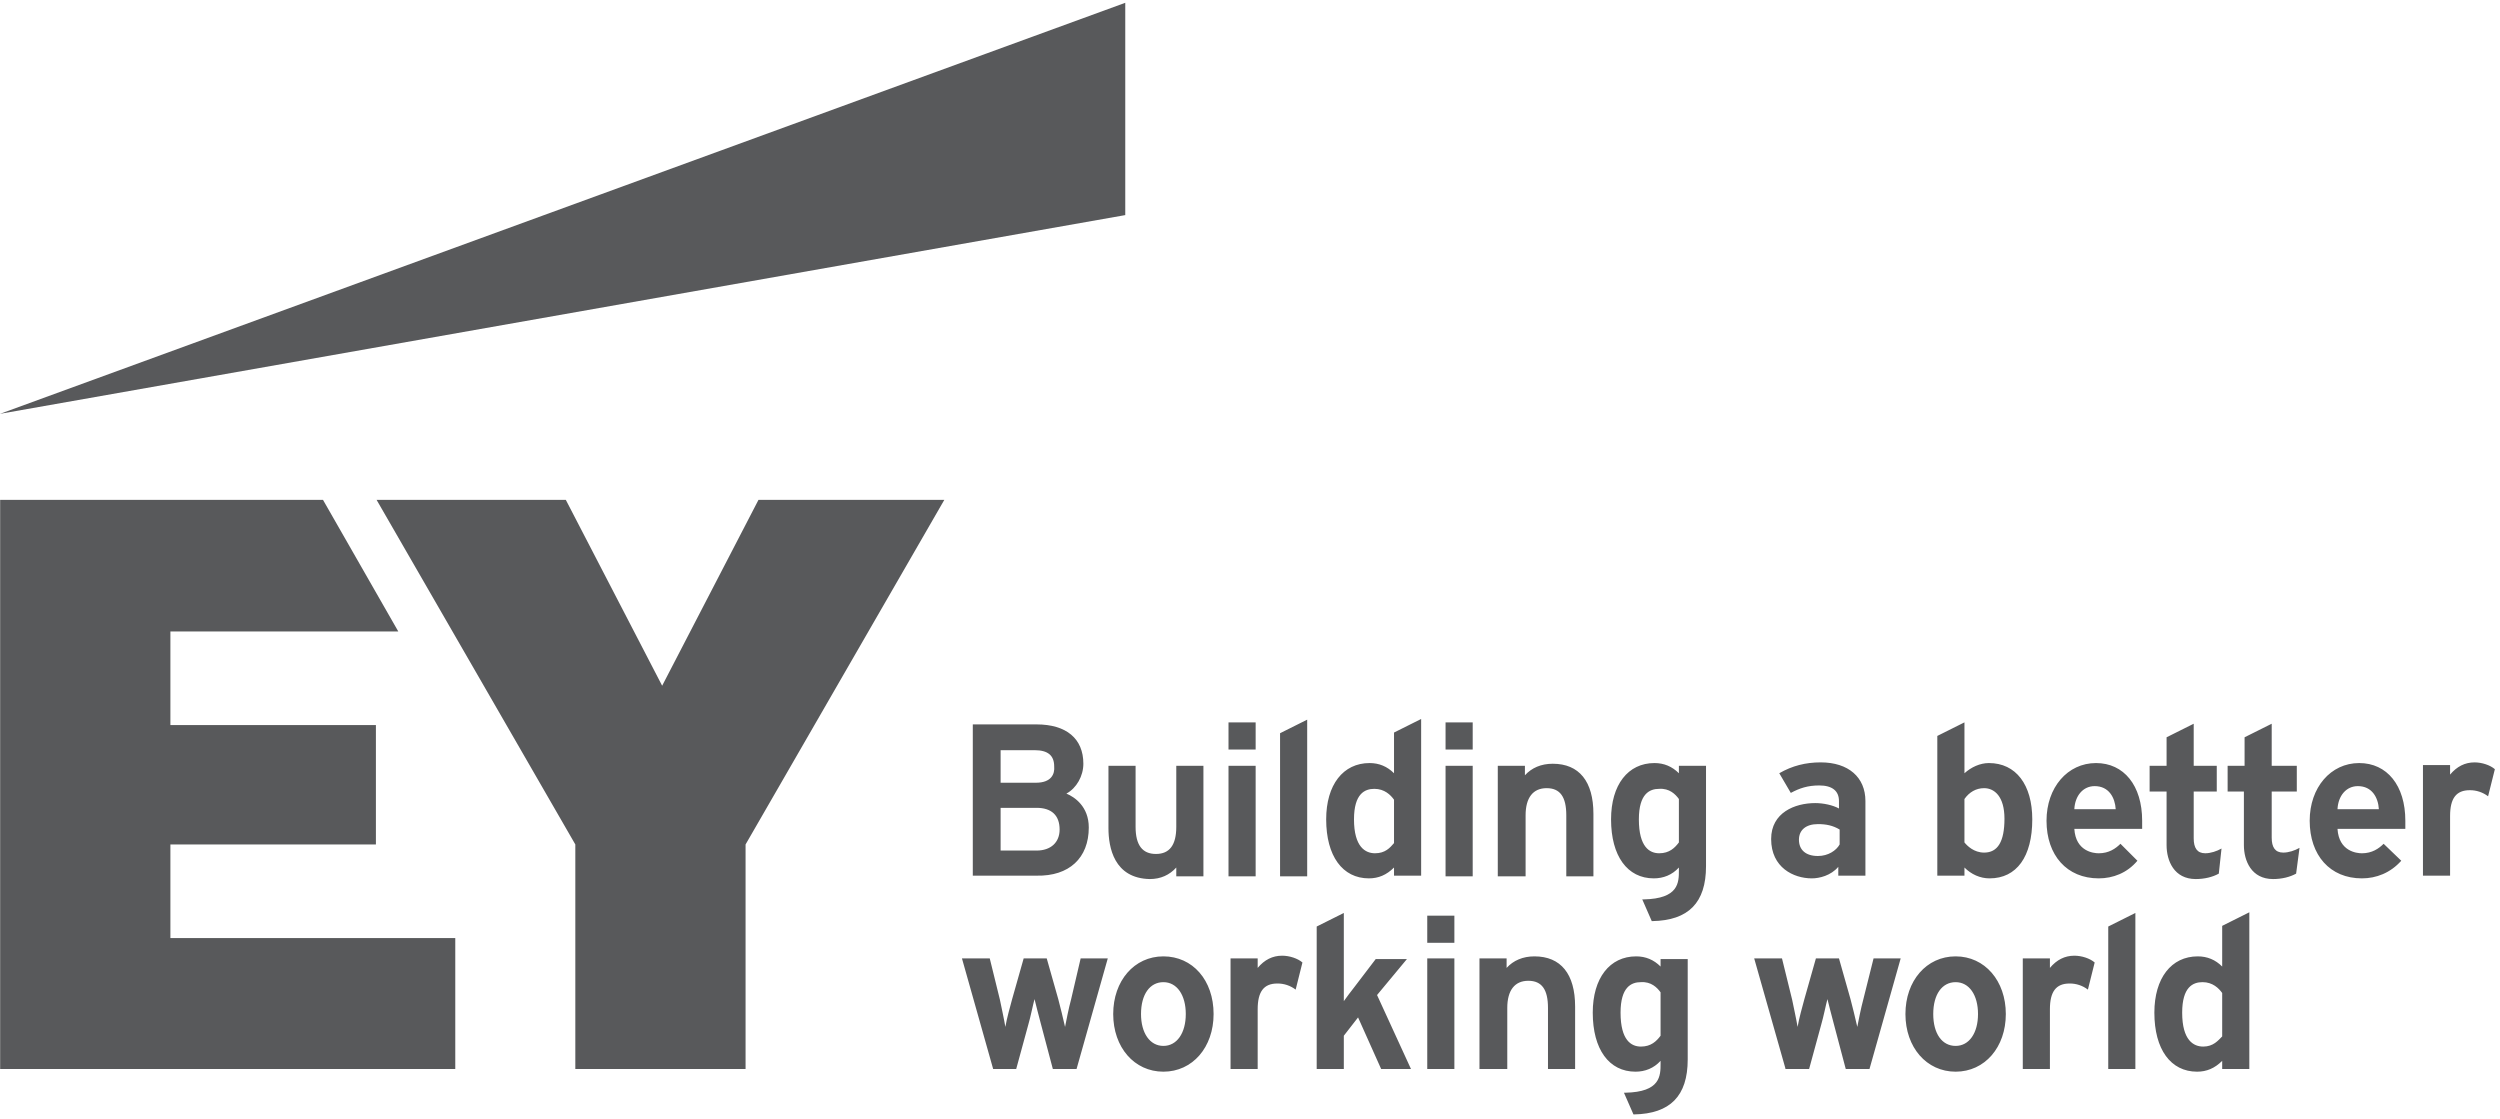 <svg xmlns="http://www.w3.org/2000/svg" width="201" height="90" viewBox="0 0 201 90" fill="none"><path d="M90.471 0.225L0 33.272L90.471 17.294V0.225Z" fill="#58595B"></path><path d="M87.538 66.531C87.538 64.841 86.393 64.077 85.738 63.805C86.556 63.368 87.102 62.386 87.102 61.405C87.102 59.388 85.738 58.242 83.339 58.242H78.213V70.403H83.339C85.957 70.458 87.538 68.985 87.538 66.531ZM83.339 68.385H80.449V64.95H83.339C84.539 64.95 85.193 65.549 85.193 66.695C85.193 67.731 84.484 68.385 83.339 68.385ZM83.285 62.932H80.449V60.314H83.176C84.266 60.314 84.757 60.75 84.757 61.623C84.812 62.223 84.539 62.932 83.285 62.932ZM89.12 66.586V61.569H91.301V66.477C91.301 67.949 91.847 68.658 92.937 68.658C94.028 68.658 94.573 67.949 94.573 66.477V61.569H96.755V70.457H94.573V69.749C94.028 70.348 93.319 70.676 92.446 70.676C89.556 70.621 89.12 68.112 89.12 66.586ZM122.658 70.458H120.422V61.569H122.603V62.333C123.149 61.732 123.912 61.405 124.839 61.405C126.966 61.405 128.111 62.823 128.111 65.441V70.458H125.93V65.549C125.93 64.077 125.439 63.368 124.348 63.368C123.257 63.368 122.658 64.132 122.658 65.549V70.458ZM100.954 61.569V70.457H98.772V61.569H100.954ZM102.917 58.951L105.098 57.86V70.457H102.917V58.951ZM112.079 62.169C111.533 61.623 110.879 61.35 110.115 61.35C107.988 61.35 106.625 63.095 106.625 65.877C106.625 68.822 107.934 70.621 110.061 70.621C110.824 70.621 111.479 70.348 112.079 69.749V70.403H114.26V57.806L112.079 58.897V62.169ZM110.552 68.603C109.788 68.603 108.861 68.112 108.861 65.877C108.861 63.805 109.734 63.423 110.497 63.423C111.315 63.423 111.806 63.913 112.079 64.295V67.785C111.751 68.167 111.37 68.603 110.552 68.603ZM159.905 61.35C159.196 61.35 158.487 61.678 157.942 62.169V58.078L155.76 59.169V70.403H157.942V69.749C158.487 70.294 159.196 70.621 159.959 70.621C162.141 70.621 163.395 68.876 163.395 65.877C163.395 63.095 162.086 61.35 159.905 61.35ZM159.523 63.368C160.341 63.368 161.159 64.022 161.159 65.823C161.159 67.676 160.614 68.549 159.523 68.549C158.705 68.549 158.16 68.004 157.941 67.731V64.241C158.323 63.695 158.868 63.368 159.523 63.368ZM134.983 62.169C134.437 61.623 133.783 61.35 133.02 61.35C130.893 61.35 129.529 63.095 129.529 65.877C129.529 68.822 130.838 70.621 132.965 70.621C133.729 70.621 134.437 70.348 134.983 69.749V69.967C134.983 70.949 134.983 72.257 132.147 72.312H132.038L132.801 74.057H132.856C135.746 74.002 137.164 72.585 137.164 69.64V61.569H134.983V62.169ZM134.983 64.241V67.731C134.656 68.167 134.219 68.603 133.401 68.603C132.637 68.603 131.765 68.112 131.765 65.877C131.765 63.805 132.637 63.423 133.401 63.423C134.219 63.368 134.71 63.859 134.983 64.241ZM143.981 63.75C144.69 63.368 145.344 63.15 146.271 63.15C147.307 63.15 147.853 63.586 147.853 64.404V65.004C147.362 64.731 146.598 64.568 145.944 64.568C144.308 64.568 142.4 65.332 142.4 67.458C142.4 69.749 144.2 70.621 145.672 70.621C146.272 70.621 147.199 70.403 147.799 69.694V70.403H149.98V64.404C149.98 62.495 148.617 61.295 146.381 61.295C145.181 61.295 144.09 61.568 143.054 62.168L143.981 63.75ZM144.635 67.513C144.635 66.749 145.181 66.258 146.162 66.258C146.817 66.258 147.362 66.367 147.907 66.695V67.894C147.635 68.385 146.98 68.822 146.162 68.822C145.181 68.822 144.635 68.331 144.635 67.513ZM170.484 67.84C170.103 68.222 169.557 68.604 168.739 68.604C168.303 68.604 166.885 68.44 166.776 66.64H172.229V65.986C172.229 63.15 170.757 61.35 168.521 61.35C166.23 61.35 164.54 63.314 164.54 65.986C164.54 68.767 166.176 70.621 168.739 70.621C169.884 70.621 171.029 70.185 171.847 69.203L170.484 67.84ZM166.776 65.059C166.83 63.968 167.485 63.204 168.412 63.204C169.557 63.204 170.048 64.132 170.103 65.059H166.776ZM191.643 67.84C191.262 68.222 190.716 68.604 189.898 68.604C189.462 68.604 188.044 68.44 187.935 66.64H193.389V65.986C193.389 63.15 191.916 61.35 189.68 61.35C187.39 61.35 185.699 63.314 185.699 65.986C185.699 68.767 187.335 70.621 189.898 70.621C191.044 70.621 192.189 70.185 193.061 69.203L191.643 67.84ZM187.935 65.059C187.989 63.968 188.644 63.204 189.571 63.204C190.716 63.204 191.207 64.132 191.261 65.059H187.935ZM182.645 67.349C182.645 68.113 182.918 68.549 183.572 68.549C184.009 68.549 184.5 68.385 184.881 68.167L184.608 70.239C184.117 70.512 183.463 70.676 182.754 70.676C181.009 70.676 180.409 69.203 180.409 67.949V63.641H179.101V61.569H180.464V59.278L182.645 58.188V61.569H184.663V63.641H182.645V67.349ZM178.392 70.239C177.901 70.512 177.247 70.676 176.538 70.676C174.793 70.676 174.193 69.203 174.193 67.949V63.641H172.829V61.569H174.193V59.278L176.374 58.188V61.569H178.228V63.641H176.374V67.403C176.374 68.167 176.647 68.603 177.301 68.603C177.738 68.603 178.228 68.44 178.61 68.222L178.392 70.239ZM200.042 64.022C199.619 63.7 199.101 63.527 198.569 63.532C197.478 63.532 196.987 64.186 196.987 65.604V70.403H194.806V61.514H196.987V62.278C197.533 61.623 198.187 61.296 198.951 61.296C199.551 61.296 200.205 61.514 200.587 61.842L200.042 64.022ZM100.954 58.079V60.26H98.772V58.079H100.954ZM116.223 61.569H118.405V70.457H116.223V61.569ZM118.405 58.079V60.26H116.223V58.079H118.405ZM178.664 77.71C178.12 77.165 177.465 76.892 176.701 76.892C174.574 76.892 173.211 78.638 173.211 81.419C173.211 84.364 174.52 86.163 176.647 86.163C177.411 86.163 178.065 85.891 178.664 85.291V85.945H180.846V73.348L178.664 74.439V77.71ZM177.137 84.145C176.374 84.145 175.447 83.655 175.447 81.419C175.447 79.347 176.319 78.965 177.083 78.965C177.901 78.965 178.392 79.456 178.664 79.837V83.328C178.337 83.655 177.955 84.145 177.137 84.145ZM104.171 79.565C103.748 79.242 103.23 79.069 102.698 79.074C101.608 79.074 101.117 79.728 101.117 81.146V85.945H98.936V77.056H101.117V77.82C101.662 77.165 102.316 76.838 103.08 76.838C103.68 76.838 104.334 77.056 104.716 77.383L104.171 79.565ZM86.884 77.056H89.065L86.556 85.945H84.648L83.666 82.237C83.503 81.582 83.285 80.819 83.176 80.328C83.066 80.71 82.849 81.8 82.685 82.346L81.703 85.945H79.849L77.341 77.056H79.576L80.394 80.383C80.504 80.928 80.722 81.91 80.831 82.564C80.94 81.91 81.213 80.928 81.376 80.329L82.303 77.056H84.157L85.084 80.329C85.248 80.929 85.466 81.855 85.63 82.564C85.739 82.019 85.902 81.146 86.121 80.329L86.884 77.056ZM93.537 76.892C91.192 76.892 89.502 78.856 89.502 81.528C89.502 84.2 91.192 86.163 93.537 86.163C95.882 86.163 97.573 84.2 97.573 81.528C97.573 78.802 95.882 76.892 93.537 76.892ZM93.537 84.091C92.447 84.091 91.738 83.055 91.738 81.528C91.738 79.947 92.447 78.966 93.537 78.966C94.628 78.966 95.337 80.001 95.337 81.528C95.337 83.055 94.628 84.091 93.537 84.091ZM167.867 79.565C167.444 79.242 166.926 79.069 166.394 79.074C165.304 79.074 164.813 79.728 164.813 81.146V85.945H162.632V77.056H164.813V77.82C165.358 77.165 166.012 76.838 166.776 76.838C167.376 76.838 168.03 77.056 168.412 77.383L167.867 79.565ZM150.634 77.056H152.815L150.307 85.945H148.398L147.417 82.237C147.253 81.582 147.035 80.819 146.926 80.328C146.817 80.71 146.599 81.8 146.435 82.346L145.453 85.945H143.545V85.891L141.037 77.056H143.272L144.09 80.383C144.199 80.928 144.417 81.91 144.527 82.564C144.636 81.91 144.908 80.928 145.072 80.329L145.999 77.056H147.853L148.78 80.329C148.944 80.929 149.162 81.855 149.326 82.564C149.435 82.019 149.598 81.146 149.816 80.329L150.634 77.056ZM157.233 76.892C154.888 76.892 153.197 78.856 153.197 81.528C153.197 84.2 154.888 86.163 157.233 86.163C159.578 86.163 161.268 84.2 161.268 81.528C161.268 78.856 159.578 76.892 157.233 76.892ZM157.233 84.091C156.142 84.091 155.433 83.11 155.433 81.528C155.433 79.947 156.142 78.966 157.233 78.966C158.324 78.966 159.032 80.001 159.032 81.528C159.032 83.055 158.323 84.091 157.233 84.091ZM110.715 80.001L113.442 85.945H111.043L109.188 81.8L108.043 83.273V85.945H105.862V74.493L108.043 73.402V80.492C108.307 80.122 108.58 79.758 108.861 79.401L110.606 77.111H113.115L110.715 80.001ZM121.131 85.945H118.95V77.056H121.131V77.82C121.676 77.22 122.44 76.892 123.367 76.892C125.494 76.892 126.639 78.311 126.639 80.928V85.945H124.458V81.037C124.458 79.564 123.967 78.855 122.876 78.855C121.785 78.855 121.185 79.619 121.185 81.037V85.945H121.131V85.945ZM133.51 77.71C132.965 77.165 132.311 76.892 131.547 76.892C129.42 76.892 128.057 78.638 128.057 81.419C128.057 84.364 129.366 86.163 131.493 86.163C132.256 86.163 132.965 85.891 133.51 85.291V85.509C133.51 86.49 133.51 87.799 130.675 87.854H130.565L131.329 89.599H131.384C134.274 89.544 135.692 88.126 135.692 85.181V77.11H133.51V77.71ZM133.51 79.783V83.273C133.183 83.71 132.747 84.145 131.929 84.145C131.165 84.145 130.293 83.655 130.293 81.419C130.293 79.347 131.165 78.965 131.929 78.965C132.747 78.91 133.237 79.401 133.51 79.783ZM114.751 77.056H116.932V85.945H114.751V77.056ZM116.932 73.621V75.802H114.751V73.621H116.932ZM169.503 74.493L171.684 73.402V85.945H169.503V74.493ZM13.7 67.894H30.223V58.296H13.7V50.771H32.023L25.97 40.191H0.012V85.945H36.604V75.42H13.7V67.894ZM60.981 40.191L53.237 55.133L45.493 40.191H30.278L46.256 67.894V85.945H59.944V67.894L75.922 40.191H60.981Z" fill="#58595B"></path></svg>